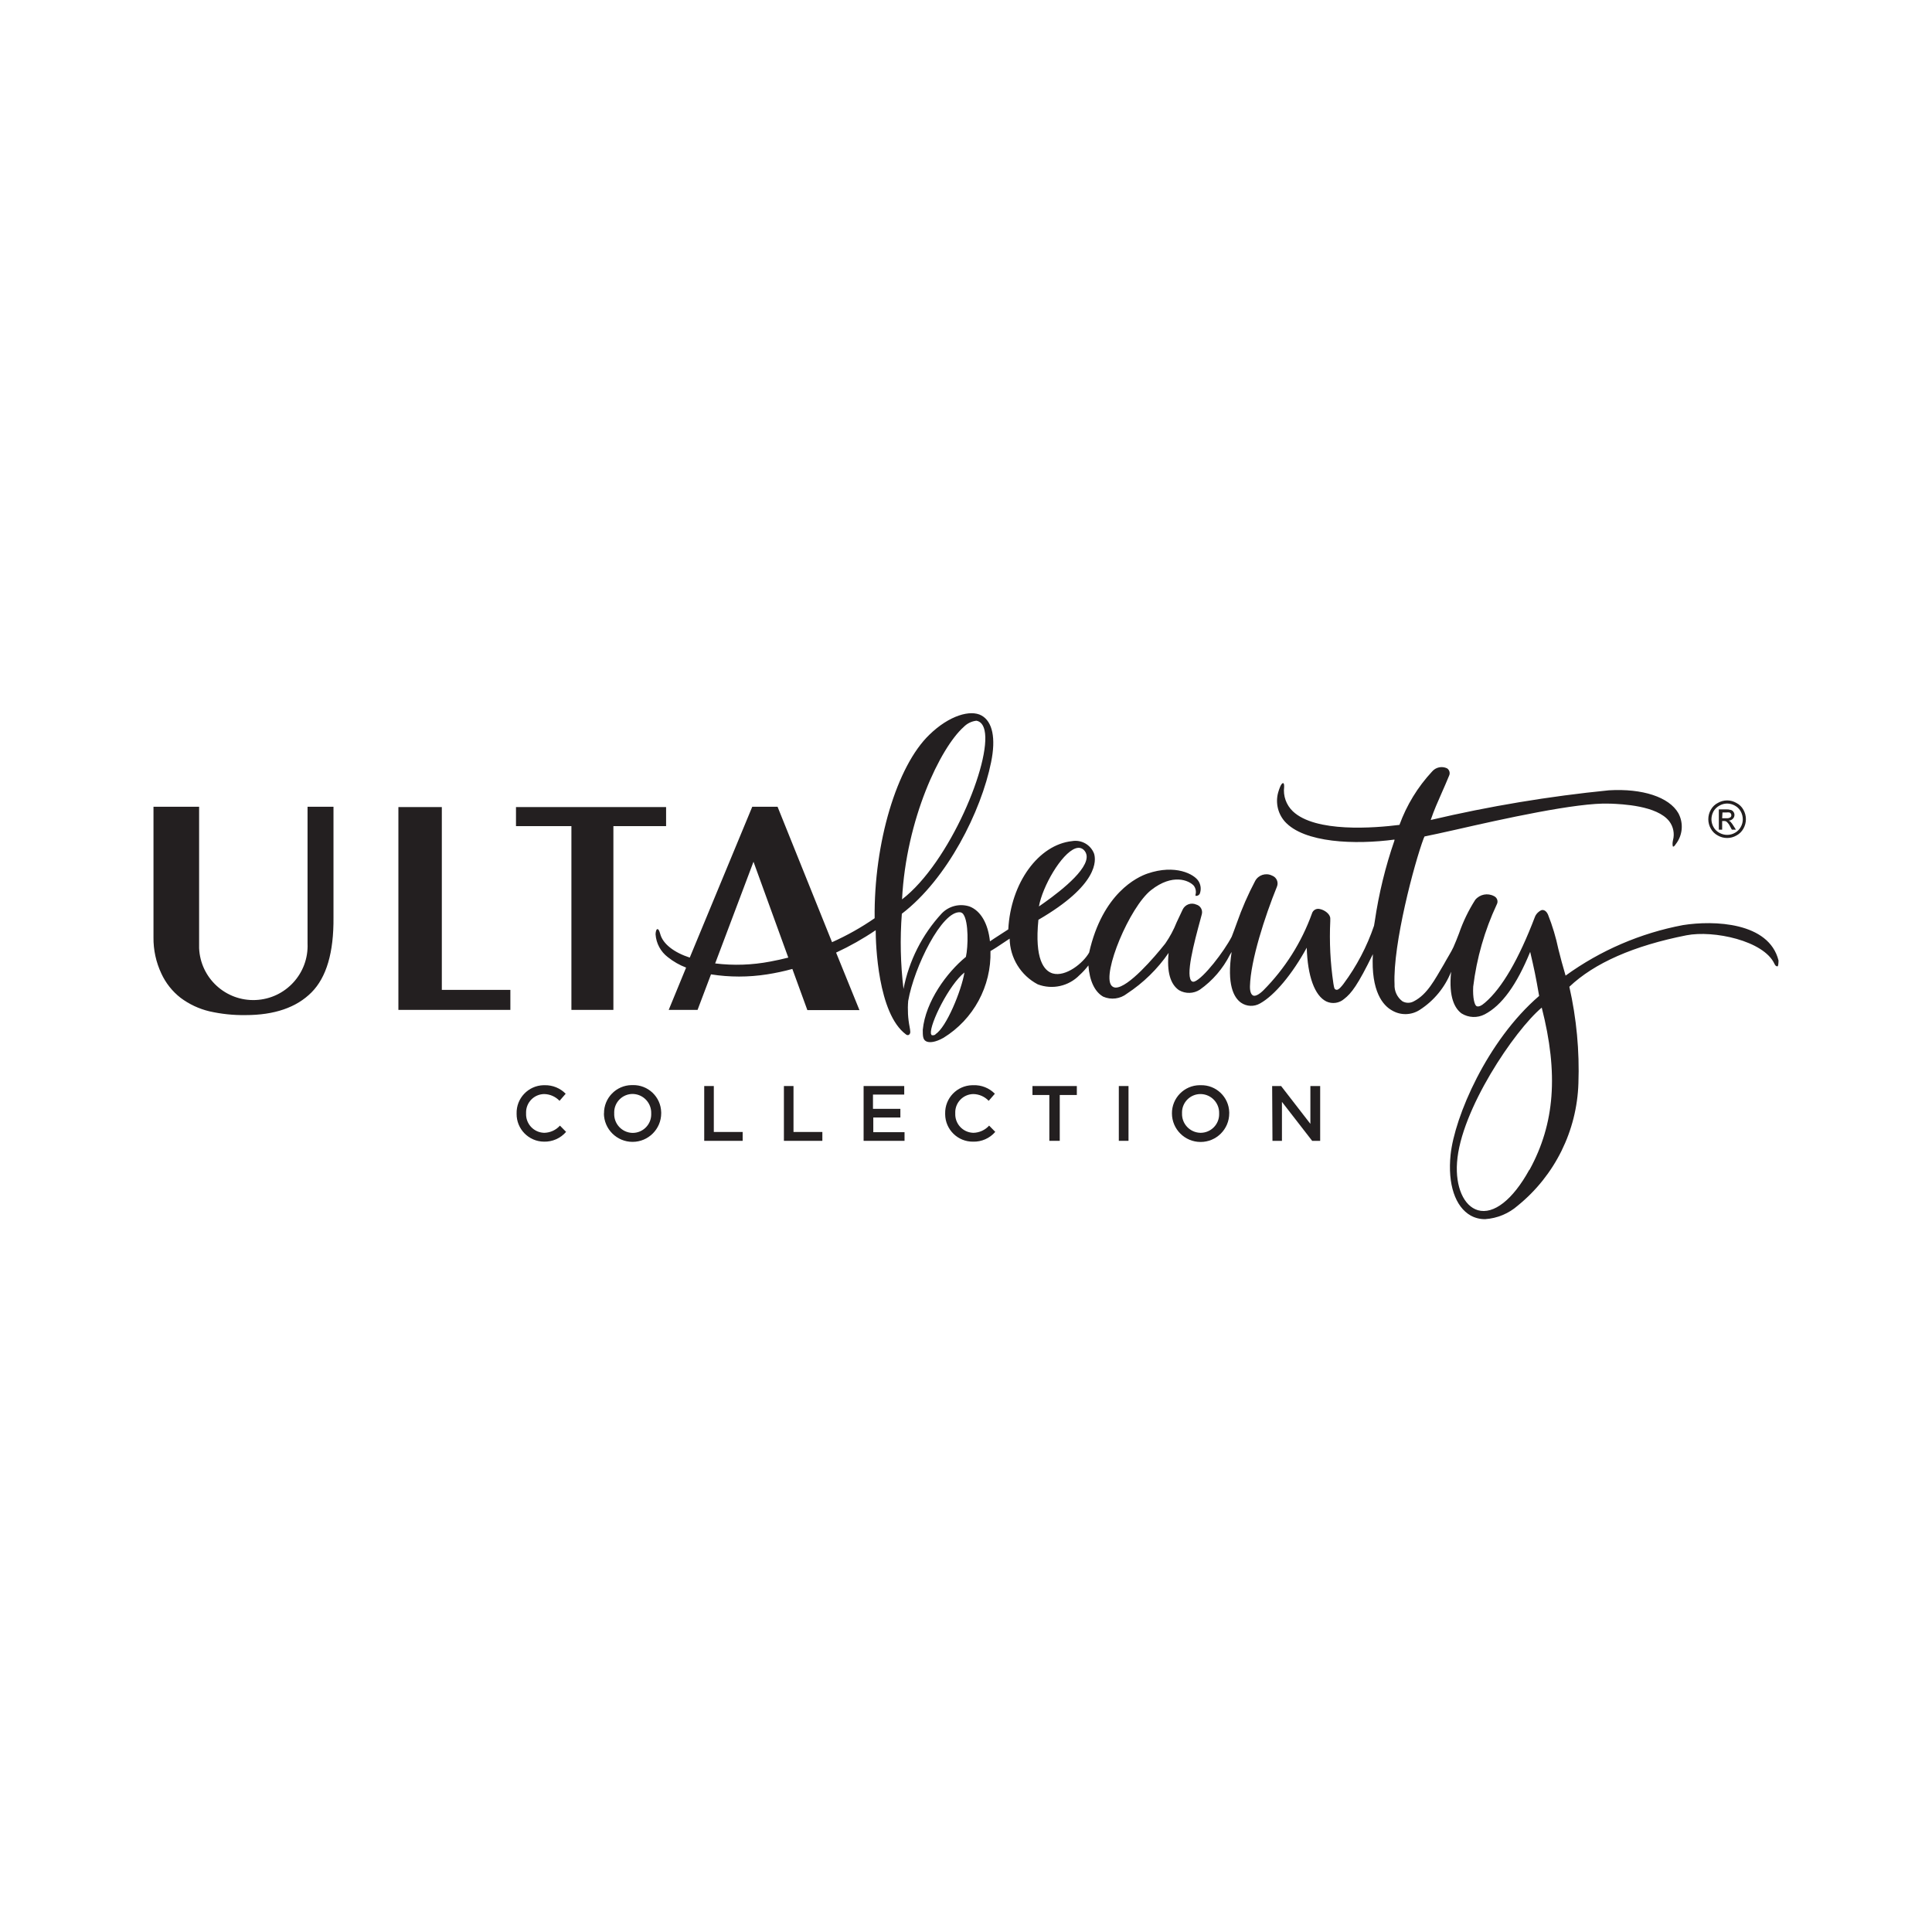 <?xml version="1.0" encoding="UTF-8"?>
<svg width="214px" height="214px" viewBox="0 0 214 214" version="1.1" xmlns="http://www.w3.org/2000/svg" xmlns:xlink="http://www.w3.org/1999/xlink">
    <title>UltaBeautyCollection_BrandLogo</title>
    <defs>
        <polygon id="path-1" points="0 56.042 180 56.042 180 0 0 0"></polygon>
    </defs>
    <g id="UltaBeautyCollection_BrandLogo" stroke="none" stroke-width="1" fill="none" fill-rule="evenodd">
        <g id="Group"></g>
        <g id="Group-27" transform="translate(17, 79)">
            <polygon id="Fill-1" fill="#231F20" points="31.939 10.396 27.128 10.396 27.128 32.861 39.531 32.861 39.531 30.645 31.939 30.645"></polygon>
            <polygon id="Fill-2" fill="#231F20" points="56.781 10.396 40.154 10.396 40.154 12.507 46.293 12.507 46.293 32.861 50.943 32.861 50.943 12.507 56.781 12.507"></polygon>
            <g id="Group-26">
                <path d="M17.066,10.361 L17.066,25.5 C17.211,28.817 14.641,31.623 11.323,31.768 C8.006,31.915 5.2,29.343 5.055,26.026 C5.047,25.85 5.047,25.675 5.055,25.5 L5.055,10.361 L0.001,10.361 L0.001,24.83 C-0.016,26.209 0.28,27.574 0.866,28.823 C1.351,29.881 2.082,30.807 3.001,31.523 C3.955,32.238 5.047,32.748 6.208,33.023 C7.515,33.318 8.851,33.459 10.189,33.438 C13.397,33.438 15.835,32.599 17.505,30.923 C19.166,29.25 19.974,26.492 19.939,22.627 L19.939,10.361 L17.066,10.361 Z" id="Fill-3" fill="#231F20"></path>
                <path d="M152.389,50.585 C150.577,53.883 148.442,55.558 146.699,55.05 C145.131,54.588 144.195,52.454 144.391,49.753 C144.785,43.983 150.737,35.158 153.772,32.608 C155.641,39.923 155.214,45.472 152.422,50.572 L152.389,50.585 Z M86.62,35.585 C86.495,35.671 86.338,35.698 86.193,35.654 C86.193,35.654 86.124,35.55 86.112,35.48 C85.985,34.396 88.131,30.069 89.827,28.719 C89.504,30.704 87.82,34.823 86.62,35.55 L86.62,35.585 Z M68.32,27.508 C66.308,27.894 64.249,27.965 62.216,27.715 L66.462,16.453 L70.316,27.069 C69.681,27.231 69.012,27.381 68.32,27.508 L68.32,27.508 Z M89.745,1.522 C90.12,1.136 90.618,0.89 91.154,0.831 C91.616,0.912 91.916,1.281 92.054,1.893 C92.839,5.354 88.189,16.569 82.916,20.619 C83.366,11.723 87.162,3.819 89.745,1.522 L89.745,1.522 Z M102.116,14.977 C102.23,14.934 102.351,14.91 102.472,14.908 C102.673,14.906 102.867,14.981 103.016,15.116 C103.265,15.341 103.393,15.669 103.362,16.004 C103.234,17.758 99.53,20.4 98.077,21.403 C98.48,19.165 100.558,15.554 102.116,14.977 L102.116,14.977 Z M180,27.391 C178.938,23.134 172.845,22.927 169.419,23.469 C164.724,24.354 160.284,26.264 156.414,29.065 C156.092,27.991 155.837,27.012 155.619,26.146 C155.346,24.834 154.96,23.549 154.465,22.304 C154.258,21.842 153.969,21.785 153.818,21.796 C153.668,21.808 153.195,22.096 153.023,22.546 C151.235,27.242 149.377,30.438 147.496,32.053 C147.08,32.423 146.758,32.55 146.549,32.445 C146.342,32.341 146.112,31.569 146.181,30.287 C146.564,27.135 147.444,24.062 148.789,21.185 C148.967,20.869 148.855,20.467 148.54,20.288 C148.523,20.278 148.506,20.27 148.489,20.262 C147.788,19.885 146.92,20.054 146.41,20.665 C145.667,21.829 145.063,23.076 144.612,24.381 C144.404,24.912 144.219,25.408 143.989,25.915 C143.758,26.423 143.262,27.195 142.927,27.819 C141.923,29.503 141.114,31.131 139.616,31.904 C139.219,32.132 138.731,32.132 138.334,31.904 C137.752,31.463 137.428,30.762 137.468,30.033 C137.272,25.558 139.672,16.592 140.687,13.88 L140.791,13.65 C141.566,13.5 142.753,13.235 144.253,12.9 C149.308,11.746 157.742,9.864 161.272,10.016 L161.4,10.016 C162.669,10.073 166.535,10.223 167.895,11.966 C168.351,12.563 168.504,13.339 168.311,14.066 C168.195,14.631 168.311,14.745 168.311,14.781 C168.392,14.781 168.496,14.699 168.6,14.526 C169.387,13.538 169.506,12.174 168.9,11.064 C167.873,9.287 164.931,8.319 161.214,8.539 C154.569,9.2 147.975,10.298 141.473,11.827 C141.841,10.742 142.258,9.808 142.696,8.816 C142.962,8.216 143.237,7.592 143.504,6.934 C143.652,6.642 143.558,6.284 143.284,6.104 C142.714,5.833 142.032,5.979 141.623,6.462 C140.037,8.169 138.808,10.178 138.012,12.369 C135.253,12.716 128.7,13.246 126.196,10.858 C125.471,10.162 125.115,9.166 125.239,8.169 C125.239,7.962 125.239,7.766 125.123,7.742 C124.881,7.742 124.65,8.55 124.638,8.585 C124.237,9.751 124.488,11.044 125.296,11.977 C127.431,14.389 133.131,14.573 137.458,13.996 L137.458,14.1 C136.451,17.009 135.721,20.008 135.277,23.054 L135.196,23.539 C134.411,25.847 133.271,28.019 131.816,29.977 C131.666,30.173 131.272,30.692 131.03,30.635 C130.788,30.576 130.788,30.472 130.695,29.941 C130.354,27.652 130.238,25.333 130.349,23.019 L130.349,22.731 C130.349,22.245 129.704,21.785 129.195,21.691 C128.817,21.589 128.426,21.81 128.319,22.189 C127.17,25.375 125.339,28.274 122.953,30.681 C122.468,31.165 122.03,31.383 121.799,31.269 C121.569,31.153 121.443,30.807 121.453,30.242 C121.523,27.381 123.104,22.51 124.441,19.212 C124.638,18.74 124.415,18.201 123.944,18.005 C123.929,17.999 123.914,17.993 123.9,17.987 C123.221,17.647 122.392,17.908 122.03,18.577 C121.239,20.074 120.56,21.628 120,23.227 C119.804,23.769 119.62,24.277 119.434,24.75 C118.58,26.4 116.296,29.364 115.303,29.723 C115.226,29.752 115.14,29.752 115.061,29.723 C114.22,29.285 115.303,25.292 115.95,22.904 L116.122,22.258 C116.241,21.796 115.97,21.325 115.512,21.196 C114.93,20.934 114.247,21.194 113.986,21.775 C113.983,21.782 113.98,21.788 113.977,21.796 C113.735,22.291 113.526,22.742 113.33,23.169 C113.007,23.982 112.593,24.756 112.096,25.477 L112.027,25.569 C110.873,27.023 107.977,30.404 106.57,30.392 C106.384,30.385 106.211,30.297 106.097,30.15 C105.057,28.823 108.116,21.473 110.503,19.592 C112.893,17.712 114.704,18.518 115.235,19.108 C115.448,19.395 115.518,19.767 115.42,20.112 L115.42,20.226 L115.535,20.226 C115.687,20.221 115.825,20.132 115.893,19.996 C116.065,19.549 116.021,19.047 115.777,18.635 C115.303,17.816 113.17,16.708 110.111,17.758 C108.957,18.15 105.127,19.937 103.639,26.515 C102.992,27.669 101.054,29.239 99.6,28.823 C98.643,28.535 97.581,27.265 98.02,22.881 C104.689,19.015 104.423,16.281 104.181,15.542 C103.8,14.563 102.782,13.988 101.745,14.168 C98.042,14.562 94.95,18.784 94.684,23.942 L93.116,24.958 L92.653,25.269 C92.447,23.308 91.639,21.9 90.416,21.415 C89.321,21.047 88.112,21.344 87.312,22.177 C85.15,24.517 83.683,27.413 83.077,30.542 C82.744,27.778 82.682,24.988 82.893,22.212 C87.935,18.358 91.685,10.858 92.781,5.423 C93.324,2.769 92.942,0.935 91.72,0.254 C90.497,-0.427 88.131,0.254 85.95,2.377 C82.339,5.839 79.789,14.354 79.881,22.708 C78.394,23.736 76.813,24.624 75.162,25.362 L69.128,10.362 L66.324,10.362 L59.401,27.069 C57.693,26.515 56.412,25.569 56.124,24.427 C56.019,24.058 55.928,23.896 55.801,23.919 C55.674,23.942 55.616,24.287 55.616,24.496 C55.682,25.495 56.179,26.417 56.978,27.023 C57.587,27.509 58.268,27.899 58.997,28.177 L57.07,32.862 L60.266,32.862 L61.754,28.926 C63.814,29.25 65.913,29.25 67.974,28.926 C68.914,28.779 69.846,28.579 70.766,28.326 L72.427,32.883 L78.197,32.883 L75.611,26.515 C77.137,25.807 78.604,24.977 79.997,24.035 C79.997,25.512 80.226,33.264 83.343,35.572 C83.429,35.655 83.556,35.677 83.665,35.631 C83.781,35.55 83.844,35.413 83.827,35.272 C83.815,35.102 83.792,34.933 83.758,34.765 C83.569,33.812 83.515,32.837 83.597,31.868 C84.254,28.108 87.347,21.831 89.366,22.05 C89.509,22.074 89.635,22.157 89.712,22.281 C90.299,23.11 90.243,25.858 89.989,26.989 C87.889,28.696 85.512,31.938 85.212,35.065 C85.212,35.71 85.212,36.137 85.57,36.333 C85.927,36.53 86.608,36.462 87.508,35.953 C90.831,33.907 92.815,30.245 92.711,26.342 C93.035,26.169 93.612,25.789 94.384,25.269 L94.835,24.969 C94.869,27.099 96.064,29.042 97.949,30.033 C99.553,30.644 101.365,30.245 102.565,29.019 C102.929,28.689 103.262,28.326 103.558,27.935 C103.685,29.653 104.262,30.864 105.197,31.396 C106.068,31.777 107.078,31.649 107.827,31.062 C109.643,29.871 111.21,28.339 112.443,26.549 C112.234,28.604 112.615,30.012 113.596,30.681 C114.315,31.097 115.206,31.075 115.904,30.622 C117.316,29.623 118.462,28.292 119.239,26.746 L119.423,26.446 C118.868,30.069 119.666,31.5 120.462,32.064 C121.091,32.498 121.913,32.53 122.573,32.146 C124.177,31.258 126.139,28.904 127.743,25.972 C127.835,29.122 128.618,31.291 129.912,31.927 C130.566,32.234 131.34,32.125 131.884,31.65 C132.692,31.027 133.396,30.115 135.068,26.689 C134.839,30.864 136.222,32.387 137.18,32.918 C138.139,33.492 139.341,33.464 140.273,32.85 C141.837,31.842 143.047,30.368 143.735,28.637 C143.434,31.533 144.185,32.733 144.889,33.253 C145.664,33.738 146.638,33.779 147.45,33.357 C149.341,32.377 150.992,30.104 152.492,26.435 C152.931,28.315 153.091,29.042 153.484,31.315 C147.714,36.277 144.115,44.71 143.676,48.911 C143.342,52.165 144.185,54.681 145.915,55.65 C146.4,55.913 146.944,56.047 147.496,56.041 C148.842,55.952 150.119,55.421 151.131,54.531 C155.222,51.205 157.668,46.267 157.835,40.995 C157.962,37.402 157.625,33.807 156.831,30.3 C159.6,27.669 163.96,25.753 169.8,24.599 C172.799,24.012 178.361,25.189 179.55,27.762 C179.688,28.06 179.85,28.05 179.908,28.027 C179.964,28.004 180,27.669 180,27.391 L180,27.391 Z" id="Fill-5" fill="#231F20"></path>
                <path d="M40.223,44.342 L40.223,44.342 C40.178,42.654 41.51,41.249 43.199,41.204 C43.25,41.202 43.301,41.201 43.35,41.204 C44.217,41.189 45.052,41.529 45.658,42.15 L44.977,42.934 C44.534,42.468 43.924,42.198 43.281,42.184 C42.16,42.196 41.26,43.114 41.271,44.235 C41.271,44.264 41.272,44.291 41.273,44.318 C41.216,45.452 42.088,46.417 43.221,46.474 C43.241,46.475 43.26,46.477 43.281,46.477 C43.948,46.464 44.578,46.177 45.023,45.68 L45.704,46.373 C45.089,47.085 44.187,47.483 43.246,47.457 C41.558,47.439 40.204,46.054 40.223,44.366 L40.223,44.342 Z" id="Fill-7" fill="#231F20"></path>
                <path d="M55.131,44.342 L55.131,44.342 C55.176,43.189 54.278,42.219 53.126,42.174 C53.109,42.173 53.093,42.173 53.077,42.173 C51.95,42.172 51.034,43.084 51.032,44.213 C51.032,44.244 51.034,44.275 51.035,44.307 C50.977,45.453 51.86,46.428 53.006,46.485 C53.03,46.486 53.053,46.487 53.077,46.487 C54.211,46.488 55.132,45.57 55.133,44.437 C55.133,44.405 55.132,44.373 55.131,44.342 L55.131,44.342 Z M49.904,44.342 L49.904,44.342 C49.879,42.629 51.247,41.217 52.961,41.192 C53,41.191 53.039,41.192 53.077,41.192 C54.778,41.147 56.194,42.49 56.237,44.191 C56.239,44.229 56.239,44.269 56.239,44.307 C56.239,46.059 54.818,47.48 53.066,47.48 C51.313,47.48 49.892,46.059 49.892,44.307 L49.904,44.342 Z" id="Fill-9" fill="#231F20"></path>
                <polygon id="Fill-11" fill="#231F20" points="61.004 41.295 62.066 41.295 62.066 46.384 65.262 46.384 65.262 47.366 61.004 47.366"></polygon>
                <polygon id="Fill-13" fill="#231F20" points="69.831 41.295 70.893 41.295 70.893 46.384 74.089 46.384 74.089 47.366 69.831 47.366"></polygon>
                <polygon id="Fill-15" fill="#231F20" points="78.658 41.295 83.158 41.295 83.158 42.241 79.696 42.241 79.696 43.822 82.731 43.822 82.731 44.781 79.731 44.781 79.731 46.408 83.192 46.408 83.192 47.366 78.658 47.366"></polygon>
                <path d="M87.692,44.342 L87.692,44.342 C87.654,42.647 88.996,41.242 90.691,41.204 C90.734,41.202 90.777,41.202 90.819,41.204 C91.709,41.17 92.572,41.514 93.196,42.15 L92.515,42.934 C92.072,42.468 91.462,42.198 90.819,42.184 C89.698,42.196 88.798,43.114 88.809,44.235 C88.809,44.264 88.811,44.291 88.812,44.318 C88.754,45.452 89.625,46.417 90.758,46.474 C90.779,46.475 90.799,46.477 90.819,46.477 C91.485,46.462 92.115,46.174 92.562,45.68 L93.242,46.373 C92.626,47.085 91.725,47.483 90.785,47.457 C89.096,47.477 87.712,46.124 87.692,44.434 C87.692,44.404 87.692,44.372 87.692,44.342" id="Fill-17" fill="#231F20"></path>
                <polygon id="Fill-19" fill="#231F20" points="99.231 42.288 97.362 42.288 97.362 41.296 102.277 41.296 102.277 42.288 100.385 42.288 100.385 47.365 99.231 47.365"></polygon>
                <mask id="mask-2" fill="white">
                    <use xlink:href="#path-1"></use>
                </mask>
                <g id="Clip-22"></g>
                <polygon id="Fill-21" fill="#231F20" mask="url(#mask-2)" points="106.927 47.365 108 47.365 108 41.295 106.927 41.295"></polygon>
                <path d="M118.038,44.342 L118.038,44.342 C118.083,43.196 117.19,42.23 116.043,42.185 C116.02,42.184 115.996,42.184 115.973,42.184 C114.844,42.183 113.929,43.097 113.928,44.224 C113.928,44.255 113.928,44.287 113.93,44.318 C113.886,45.466 114.78,46.43 115.925,46.475 C115.949,46.477 115.973,46.477 115.996,46.477 C117.13,46.471 118.045,45.547 118.04,44.414 C118.039,44.389 118.039,44.366 118.038,44.342 L118.038,44.342 Z M112.811,44.342 L112.811,44.342 C112.792,42.629 114.166,41.222 115.879,41.202 C115.919,41.201 115.957,41.202 115.996,41.204 C117.697,41.159 119.112,42.5 119.157,44.202 C119.159,44.24 119.159,44.28 119.157,44.318 C119.157,46.072 117.737,47.491 115.984,47.491 C114.232,47.491 112.811,46.072 112.811,44.318 L112.811,44.342 Z" id="Fill-23" fill="#231F20" mask="url(#mask-2)"></path>
                <polygon id="Fill-24" fill="#231F20" mask="url(#mask-2)" points="123.911 41.295 124.903 41.295 128.146 45.485 128.146 41.295 129.23 41.295 129.23 47.366 128.343 47.366 124.996 43.05 124.996 47.366 123.946 47.366"></polygon>
                <path d="M173.757,11.631 L174.23,11.631 C174.379,11.648 174.529,11.616 174.657,11.538 C174.736,11.483 174.778,11.391 174.773,11.296 C174.771,11.23 174.751,11.166 174.715,11.111 C174.678,11.058 174.626,11.018 174.565,10.996 C174.443,10.979 174.318,10.979 174.196,10.996 L173.792,10.996 L173.757,11.631 Z M173.388,12.9 L173.388,10.65 L174.162,10.65 C174.356,10.641 174.55,10.665 174.739,10.719 C174.853,10.757 174.951,10.836 175.015,10.938 C175.083,11.032 175.12,11.145 175.119,11.261 C175.122,11.421 175.059,11.575 174.946,11.688 C174.826,11.815 174.659,11.89 174.484,11.896 C174.552,11.921 174.616,11.962 174.669,12.011 C174.797,12.149 174.909,12.3 175.003,12.461 L175.28,12.9 L174.83,12.9 L174.634,12.542 C174.545,12.344 174.415,12.167 174.253,12.023 C174.17,11.961 174.069,11.932 173.965,11.942 L173.757,11.942 L173.757,12.9 L173.388,12.9 Z M174.311,10.004 C174.012,10.006 173.718,10.086 173.457,10.234 C173.184,10.381 172.955,10.6 172.799,10.869 C172.653,11.138 172.573,11.439 172.569,11.746 C172.572,12.049 172.651,12.347 172.799,12.611 C172.947,12.881 173.172,13.103 173.446,13.246 C173.981,13.553 174.641,13.553 175.176,13.246 C175.444,13.098 175.664,12.879 175.811,12.611 C175.964,12.349 176.044,12.049 176.042,11.746 C176.038,11.439 175.959,11.138 175.811,10.869 C175.66,10.6 175.436,10.381 175.165,10.234 C174.904,10.089 174.61,10.009 174.311,10.004 L174.311,10.004 Z M174.311,9.658 C174.668,9.66 175.018,9.756 175.326,9.934 C175.659,10.103 175.933,10.368 176.111,10.696 C176.479,11.343 176.479,12.137 176.111,12.784 C175.933,13.109 175.664,13.373 175.338,13.546 C174.699,13.914 173.912,13.914 173.273,13.546 C172.946,13.373 172.677,13.109 172.499,12.784 C172.131,12.137 172.131,11.343 172.499,10.696 C172.678,10.368 172.952,10.103 173.284,9.934 C173.597,9.754 173.951,9.66 174.311,9.658 L174.311,9.658 Z" id="Fill-25" fill="#231F20" mask="url(#mask-2)"></path>
            </g>
        </g>
    </g>
</svg>